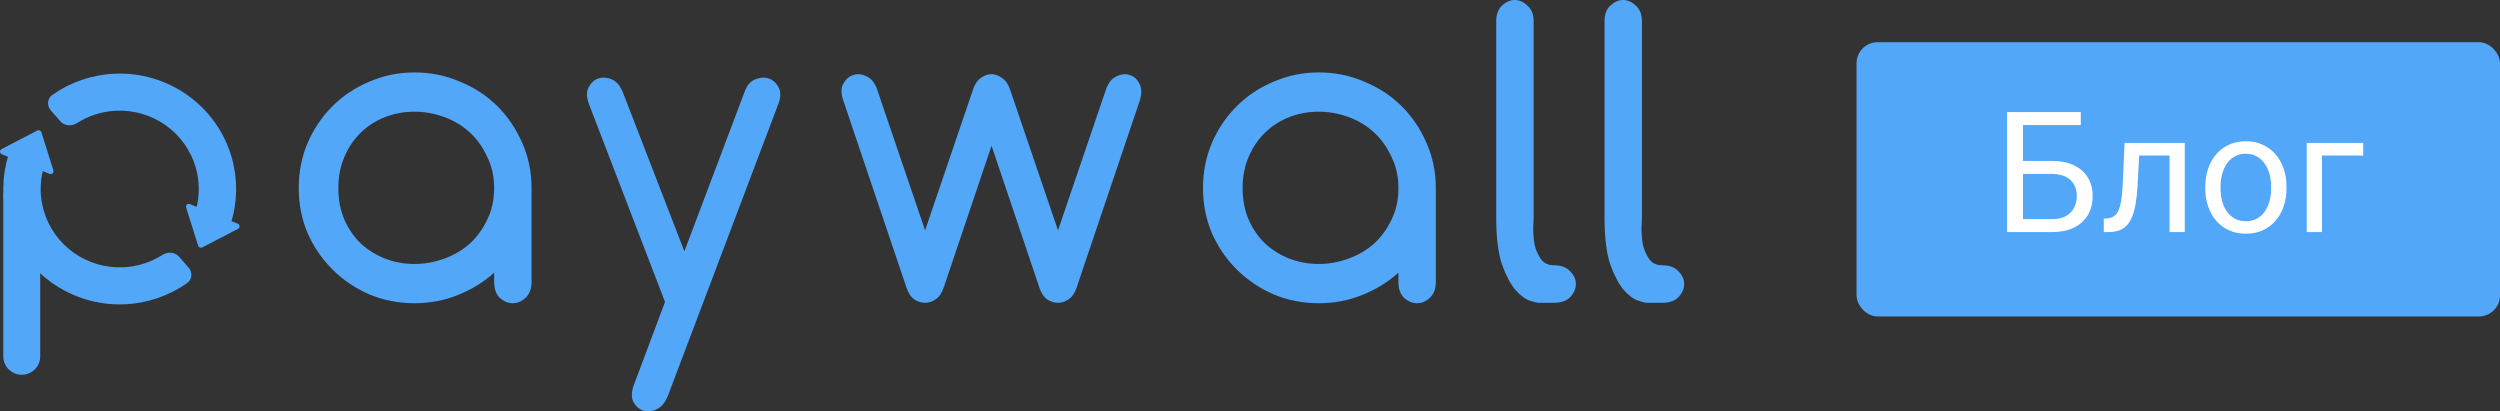 <svg width="237" height="39" viewBox="0 0 237 39" fill="none" xmlns="http://www.w3.org/2000/svg">
<rect x="0" y="0" width="237" height="39" fill="#333333" stroke="none"/>
<path d="M2.148 14.136C1.599 13.911 0.964 14.168 0.79 14.732C0.176 16.735 0.151 18.878 0.733 20.906C1.412 23.278 2.88 25.353 4.898 26.794C6.916 28.235 9.366 28.958 11.851 28.846C13.975 28.75 16.018 28.048 17.74 26.836C18.225 26.494 18.27 25.815 17.88 25.37L16.969 24.33C16.579 23.885 15.902 23.846 15.402 24.164C14.296 24.87 13.016 25.278 11.689 25.337C10.002 25.413 8.339 24.922 6.969 23.944C5.599 22.966 4.602 21.557 4.14 19.947C3.777 18.68 3.762 17.348 4.087 16.084C4.233 15.513 3.981 14.889 3.432 14.664L2.148 14.136Z" fill="#52A7F9"/>
<path d="M3.922 12.529C3.872 12.37 3.689 12.295 3.54 12.372L0.144 14.137C-0.058 14.242 -0.045 14.533 0.166 14.62L4.703 16.484C4.914 16.57 5.131 16.374 5.063 16.158L3.922 12.529Z" fill="#52A7F9"/>
<path d="M20.552 21.695C21.101 21.92 21.737 21.663 21.91 21.099C22.523 19.095 22.547 16.952 21.965 14.924C21.285 12.552 19.817 10.478 17.798 9.038C15.779 7.597 13.329 6.875 10.845 6.988C8.72 7.085 6.677 7.787 4.956 9C4.471 9.342 4.427 10.021 4.817 10.466L5.728 11.505C6.118 11.95 6.795 11.99 7.295 11.671C8.401 10.965 9.681 10.557 11.007 10.496C12.694 10.42 14.358 10.91 15.728 11.888C17.099 12.866 18.096 14.274 18.558 15.885C18.921 17.151 18.937 18.483 18.613 19.747C18.466 20.319 18.719 20.942 19.268 21.168L20.552 21.695Z" fill="#52A7F9"/>
<path d="M18.788 23.301C18.838 23.46 19.021 23.535 19.17 23.458L22.565 21.693C22.767 21.587 22.754 21.296 22.543 21.21L18.006 19.347C17.795 19.261 17.577 19.457 17.646 19.673L18.788 23.301Z" fill="#52A7F9"/>
<path d="M3.812 18.582C3.812 17.624 3.028 16.848 2.062 16.848C1.096 16.848 0.312 17.624 0.312 18.582V33.792C0.312 34.75 1.096 35.527 2.062 35.527C3.028 35.527 3.812 34.75 3.812 33.792V18.582Z" fill="#52A7F9"/>
<path d="M39.293 25.023C40.239 25.023 41.171 24.858 42.089 24.527C43.006 24.196 43.813 23.727 44.508 23.121C45.204 22.486 45.76 21.728 46.177 20.846C46.622 19.963 46.845 18.957 46.845 17.826C46.845 16.724 46.622 15.731 46.177 14.848C45.76 13.938 45.204 13.166 44.508 12.532C43.813 11.898 43.006 11.415 42.089 11.085C41.171 10.754 40.239 10.588 39.293 10.588C38.319 10.588 37.402 10.754 36.539 11.085C35.677 11.415 34.912 11.898 34.245 12.532C33.577 13.166 33.049 13.938 32.659 14.848C32.27 15.731 32.075 16.724 32.075 17.826C32.075 18.957 32.27 19.963 32.659 20.846C33.049 21.728 33.577 22.486 34.245 23.121C34.912 23.727 35.677 24.196 36.539 24.527C37.402 24.858 38.319 25.023 39.293 25.023ZM39.293 6.866C40.823 6.866 42.255 7.155 43.59 7.734C44.953 8.286 46.136 9.058 47.137 10.051C48.138 11.043 48.931 12.215 49.515 13.566C50.099 14.89 50.391 16.31 50.391 17.826V26.719C50.391 27.381 50.196 27.891 49.807 28.249C49.445 28.58 49.042 28.746 48.597 28.746C48.18 28.746 47.776 28.58 47.387 28.249C47.025 27.891 46.845 27.381 46.845 26.719V25.85C45.871 26.733 44.731 27.436 43.424 27.96C42.144 28.484 40.767 28.746 39.293 28.746C37.791 28.746 36.373 28.47 35.038 27.918C33.702 27.339 32.534 26.553 31.533 25.561C30.532 24.568 29.739 23.41 29.155 22.087C28.598 20.763 28.32 19.343 28.32 17.826C28.32 16.31 28.598 14.89 29.155 13.566C29.739 12.215 30.532 11.043 31.533 10.051C32.534 9.058 33.702 8.286 35.038 7.734C36.373 7.155 37.791 6.866 39.293 6.866ZM63.335 37.473C63.084 38.135 62.723 38.576 62.25 38.796C61.805 39.017 61.374 39.058 60.957 38.92C60.567 38.782 60.261 38.507 60.039 38.093C59.844 37.68 59.858 37.156 60.081 36.522L63.043 28.622L55.825 9.844C55.602 9.237 55.589 8.727 55.783 8.313C56.006 7.872 56.312 7.583 56.701 7.445C57.118 7.307 57.55 7.335 57.994 7.528C58.439 7.721 58.787 8.12 59.038 8.727L64.879 23.824L70.594 8.686C70.817 8.079 71.151 7.693 71.596 7.528C72.069 7.335 72.5 7.307 72.889 7.445C73.279 7.583 73.584 7.859 73.807 8.272C74.03 8.686 74.03 9.196 73.807 9.802L63.335 37.473ZM93.999 13.814L89.451 27.298C89.284 27.794 89.034 28.153 88.701 28.373C88.394 28.594 88.061 28.704 87.699 28.704C87.338 28.704 86.99 28.594 86.656 28.373C86.35 28.153 86.113 27.794 85.946 27.298L79.939 9.513C79.716 8.879 79.716 8.355 79.939 7.941C80.189 7.5 80.509 7.224 80.898 7.114C81.288 6.976 81.705 7.018 82.15 7.238C82.595 7.431 82.929 7.845 83.151 8.479L87.699 21.838L92.246 8.479C92.413 7.983 92.65 7.624 92.956 7.404C93.29 7.155 93.638 7.031 93.999 7.031C94.333 7.031 94.667 7.155 95.001 7.404C95.334 7.624 95.584 7.983 95.751 8.479L100.299 21.838L104.847 8.479C105.07 7.845 105.403 7.431 105.848 7.238C106.293 7.018 106.71 6.976 107.1 7.114C107.489 7.224 107.795 7.5 108.017 7.941C108.24 8.355 108.254 8.879 108.059 9.513L102.051 27.298C101.884 27.794 101.634 28.153 101.3 28.373C100.995 28.594 100.661 28.704 100.299 28.704C99.937 28.704 99.589 28.594 99.256 28.373C98.95 28.153 98.713 27.794 98.546 27.298L93.999 13.814ZM125.018 25.023C125.964 25.023 126.896 24.858 127.814 24.527C128.731 24.196 129.538 23.727 130.233 23.121C130.928 22.486 131.485 21.728 131.902 20.846C132.347 19.963 132.57 18.957 132.57 17.826C132.57 16.724 132.347 15.731 131.902 14.848C131.485 13.938 130.928 13.166 130.233 12.532C129.538 11.898 128.731 11.415 127.814 11.085C126.896 10.754 125.964 10.588 125.018 10.588C124.045 10.588 123.127 10.754 122.265 11.085C121.402 11.415 120.637 11.898 119.97 12.532C119.302 13.166 118.774 13.938 118.384 14.848C117.995 15.731 117.8 16.724 117.8 17.826C117.8 18.957 117.995 19.963 118.384 20.846C118.774 21.728 119.302 22.486 119.97 23.121C120.637 23.727 121.402 24.196 122.265 24.527C123.127 24.858 124.045 25.023 125.018 25.023ZM125.018 6.866C126.548 6.866 127.981 7.155 129.315 7.734C130.678 8.286 131.86 9.058 132.862 10.051C133.863 11.043 134.656 12.215 135.24 13.566C135.824 14.89 136.116 16.31 136.116 17.826V26.719C136.116 27.381 135.922 27.891 135.532 28.249C135.17 28.58 134.767 28.746 134.322 28.746C133.905 28.746 133.501 28.58 133.112 28.249C132.751 27.891 132.57 27.381 132.57 26.719V25.85C131.596 26.733 130.456 27.436 129.148 27.96C127.869 28.484 126.492 28.746 125.018 28.746C123.516 28.746 122.098 28.47 120.762 27.918C119.427 27.339 118.26 26.553 117.258 25.561C116.256 24.568 115.464 23.41 114.88 22.087C114.323 20.763 114.045 19.343 114.045 17.826C114.045 16.31 114.323 14.89 114.88 13.566C115.464 12.215 116.256 11.043 117.258 10.051C118.26 9.058 119.427 8.286 120.762 7.734C122.098 7.155 123.516 6.866 125.018 6.866ZM145.847 28.704C145.736 28.704 145.458 28.636 145.013 28.497C144.596 28.36 144.15 28.029 143.678 27.505C143.205 26.953 142.773 26.14 142.385 25.065C142.023 23.989 141.842 22.514 141.842 20.639V2.027C141.842 1.365 142.023 0.869 142.385 0.538C142.773 0.179 143.177 0 143.595 0C144.039 0 144.443 0.179 144.804 0.538C145.194 0.869 145.389 1.365 145.389 2.027V20.639C145.389 20.804 145.375 21.135 145.347 21.632C145.347 22.128 145.389 22.638 145.472 23.162C145.583 23.658 145.778 24.113 146.056 24.527C146.334 24.941 146.751 25.147 147.308 25.147C148.003 25.147 148.518 25.34 148.852 25.726C149.213 26.085 149.394 26.485 149.394 26.926C149.394 27.367 149.213 27.78 148.852 28.167C148.518 28.525 148.003 28.704 147.308 28.704H145.847ZM156.115 28.704C156.003 28.704 155.725 28.636 155.28 28.497C154.863 28.36 154.418 28.029 153.945 27.505C153.473 26.953 153.042 26.14 152.652 25.065C152.291 23.989 152.11 22.514 152.11 20.639V2.027C152.11 1.365 152.291 0.869 152.652 0.538C153.042 0.179 153.444 0 153.862 0C154.307 0 154.71 0.179 155.072 0.538C155.461 0.869 155.656 1.365 155.656 2.027V20.639C155.656 20.804 155.642 21.135 155.614 21.632C155.614 22.128 155.656 22.638 155.739 23.162C155.851 23.658 156.045 24.113 156.323 24.527C156.601 24.941 157.019 25.147 157.575 25.147C158.271 25.147 158.785 25.34 159.119 25.726C159.48 26.085 159.661 26.485 159.661 26.926C159.661 27.367 159.48 27.78 159.119 28.167C158.785 28.525 158.271 28.704 157.575 28.704H156.115Z" fill="#52A7F9"/>
<rect x="176" y="4" width="61" height="26" rx="2" fill="#52A7F9"/>
<path d="M197.258 10.625V11.859H191.773V22H190.273V10.625H197.258ZM191.422 15.258H194.523C195.357 15.258 196.06 15.398 196.633 15.68C197.206 15.956 197.641 16.344 197.938 16.844C198.234 17.344 198.383 17.93 198.383 18.602C198.383 19.102 198.299 19.56 198.133 19.977C197.966 20.388 197.719 20.747 197.391 21.055C197.062 21.357 196.659 21.591 196.18 21.758C195.701 21.919 195.148 22 194.523 22H190.273V10.625H191.781V20.773H194.523C195.081 20.773 195.531 20.672 195.875 20.469C196.224 20.26 196.479 19.99 196.641 19.656C196.802 19.323 196.883 18.966 196.883 18.586C196.883 18.206 196.802 17.857 196.641 17.539C196.479 17.221 196.224 16.969 195.875 16.781C195.531 16.588 195.081 16.492 194.523 16.492H191.422V15.258ZM205.844 13.547V14.742H201.758V13.547H205.844ZM207.117 13.547V22H205.672V13.547H207.117ZM201.406 13.547H202.859L202.641 17.625C202.604 18.255 202.544 18.812 202.461 19.297C202.383 19.776 202.273 20.188 202.133 20.531C201.997 20.875 201.826 21.156 201.617 21.375C201.414 21.588 201.169 21.747 200.883 21.852C200.596 21.951 200.266 22 199.891 22H199.438V20.727L199.75 20.703C199.974 20.688 200.164 20.635 200.32 20.547C200.482 20.458 200.617 20.328 200.727 20.156C200.836 19.979 200.924 19.753 200.992 19.477C201.065 19.201 201.12 18.872 201.156 18.492C201.198 18.112 201.229 17.669 201.25 17.164L201.406 13.547ZM209.062 17.867V17.688C209.062 17.078 209.151 16.513 209.328 15.992C209.505 15.466 209.76 15.01 210.094 14.625C210.427 14.234 210.831 13.932 211.305 13.719C211.779 13.5 212.31 13.391 212.898 13.391C213.492 13.391 214.026 13.5 214.5 13.719C214.979 13.932 215.385 14.234 215.719 14.625C216.057 15.01 216.315 15.466 216.492 15.992C216.669 16.513 216.758 17.078 216.758 17.688V17.867C216.758 18.477 216.669 19.042 216.492 19.562C216.315 20.083 216.057 20.539 215.719 20.93C215.385 21.315 214.982 21.617 214.508 21.836C214.039 22.049 213.508 22.156 212.914 22.156C212.32 22.156 211.786 22.049 211.312 21.836C210.839 21.617 210.432 21.315 210.094 20.93C209.76 20.539 209.505 20.083 209.328 19.562C209.151 19.042 209.062 18.477 209.062 17.867ZM210.508 17.688V17.867C210.508 18.289 210.557 18.688 210.656 19.062C210.755 19.432 210.904 19.76 211.102 20.047C211.305 20.333 211.557 20.56 211.859 20.727C212.161 20.888 212.513 20.969 212.914 20.969C213.31 20.969 213.656 20.888 213.953 20.727C214.255 20.56 214.505 20.333 214.703 20.047C214.901 19.76 215.049 19.432 215.148 19.062C215.253 18.688 215.305 18.289 215.305 17.867V17.688C215.305 17.271 215.253 16.878 215.148 16.508C215.049 16.133 214.898 15.802 214.695 15.516C214.497 15.224 214.247 14.995 213.945 14.828C213.648 14.662 213.299 14.578 212.898 14.578C212.503 14.578 212.154 14.662 211.852 14.828C211.555 14.995 211.305 15.224 211.102 15.516C210.904 15.802 210.755 16.133 210.656 16.508C210.557 16.878 210.508 17.271 210.508 17.688ZM224.031 13.547V14.742H220.125V22H218.68V13.547H224.031Z" fill="white"/>
</svg>
